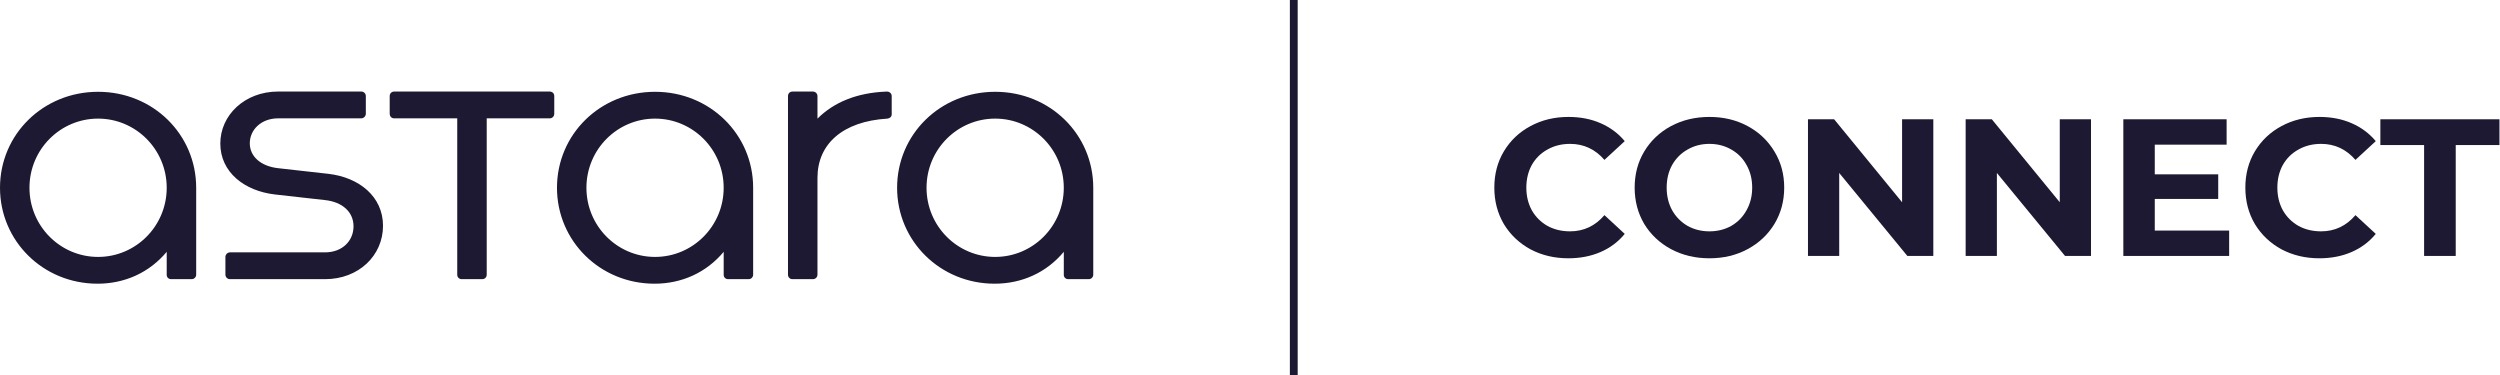 <svg width="533" height="80" viewBox="0 0 533 80" fill="none" xmlns="http://www.w3.org/2000/svg">
<path fill-rule="evenodd" clip-rule="evenodd" d="M48.34 59.235C48.523 59.417 48.772 59.519 49.03 59.517H69.317C76.457 59.517 81.658 54.49 81.658 48.147C81.658 41.86 76.515 37.802 70 37.059L59.313 35.858C55.657 35.459 53.257 33.4 53.257 30.547C53.257 27.685 55.657 25.23 59.313 25.23H77.025C77.555 25.214 77.98 24.788 77.996 24.259V20.487C77.996 19.915 77.538 19.515 77.025 19.515H59.313C52.172 19.515 46.971 24.547 46.971 30.604C46.971 36.717 52.115 40.718 58.628 41.462L69.317 42.662C72.972 43.059 75.371 45.17 75.371 48.258C75.371 51.347 72.972 53.802 69.317 53.802H49.03C48.517 53.802 48.058 54.26 48.058 54.773V58.545C48.056 58.803 48.158 59.052 48.34 59.235ZM41.827 40.032V58.6C41.813 59.098 41.413 59.499 40.915 59.513H36.455C36.212 59.517 35.977 59.422 35.805 59.25C35.633 59.078 35.538 58.843 35.542 58.6V53.687C31.828 58.142 26.572 60.485 20.798 60.485C9.2 60.485 0 51.398 0 40.028C0 28.657 9.2 19.57 20.917 19.57C32.633 19.57 41.827 28.662 41.827 40.032ZM35.542 40.032C35.542 31.862 28.968 25.288 20.912 25.288C12.855 25.288 6.282 31.858 6.282 40.032C6.282 48.205 12.855 54.775 20.912 54.775C28.968 54.775 35.542 48.205 35.542 40.032ZM117.198 19.52C117.77 19.52 118.17 19.92 118.17 20.492V24.263C118.17 24.777 117.77 25.235 117.198 25.235H103.768V58.547C103.768 59.117 103.368 59.517 102.798 59.517H98.455C98.194 59.529 97.94 59.43 97.755 59.246C97.57 59.061 97.472 58.808 97.483 58.547V25.235H84.053C83.483 25.235 83.083 24.835 83.083 24.205V20.492C83.083 19.92 83.483 19.52 84.053 19.52H117.198ZM139.657 25.288C147.713 25.288 154.287 31.862 154.287 40.032C154.287 48.205 147.713 54.775 139.657 54.775C131.6 54.775 125.027 48.205 125.027 40.032C125.027 31.858 131.6 25.288 139.657 25.288ZM160.57 40.032V58.6C160.556 59.097 160.157 59.498 159.66 59.513H155.203C154.96 59.517 154.725 59.422 154.553 59.25C154.381 59.078 154.286 58.843 154.29 58.6V53.687C150.577 58.142 145.32 60.485 139.548 60.485C127.948 60.485 118.748 51.398 118.748 40.028C118.748 28.657 127.948 19.57 139.665 19.57C151.37 19.575 160.572 28.662 160.572 40.032H160.57ZM190.112 24.375V20.492C190.112 19.92 189.657 19.52 189.085 19.52C182.683 19.75 177.768 21.808 174.285 25.292V20.492C174.285 19.92 173.827 19.52 173.313 19.52H168.972C168.4 19.52 168 19.92 168 20.492V58.547C167.989 58.808 168.087 59.062 168.272 59.246C168.457 59.431 168.711 59.53 168.972 59.518H173.313C173.572 59.52 173.82 59.418 174.002 59.236C174.185 59.053 174.287 58.805 174.285 58.547V37.918C174.285 30.662 179.712 25.86 189.198 25.29C189.712 25.235 190.112 24.89 190.112 24.375ZM226.798 40.032C226.798 31.862 220.225 25.288 212.168 25.288C204.112 25.288 197.538 31.858 197.538 40.032C197.538 48.205 204.112 54.775 212.168 54.775C220.225 54.775 226.798 48.205 226.798 40.032ZM233.083 58.6V40.032C233.083 28.662 223.895 19.57 212.178 19.57C200.462 19.57 191.262 28.657 191.262 40.028C191.262 51.398 200.46 60.485 212.06 60.485C217.832 60.485 223.088 58.142 226.802 53.687V58.6C226.798 58.843 226.893 59.078 227.065 59.25C227.237 59.422 227.472 59.517 227.715 59.513H232.172C232.669 59.499 233.069 59.098 233.083 58.6Z" fill="#1E1932"/>
<path d="M275 80H276.667V0H275V80Z" fill="#1E1932"/>
<path d="M334.366 55.067C331.396 55.067 328.705 54.428 326.29 53.152C323.904 51.848 322.017 50.058 320.629 47.782C319.27 45.479 318.59 42.884 318.59 39.998C318.59 37.112 319.27 34.532 320.629 32.256C322.017 29.953 323.904 28.163 326.29 26.887C328.705 25.582 331.41 24.93 334.407 24.93C336.933 24.93 339.208 25.374 341.234 26.262C343.287 27.15 345.008 28.427 346.395 30.092L342.066 34.088C340.096 31.812 337.654 30.674 334.74 30.674C332.937 30.674 331.327 31.077 329.912 31.882C328.497 32.659 327.387 33.755 326.582 35.17C325.805 36.585 325.416 38.195 325.416 39.998C325.416 41.802 325.805 43.412 326.582 44.827C327.387 46.242 328.497 47.352 329.912 48.157C331.327 48.934 332.937 49.322 334.74 49.322C337.654 49.322 340.096 48.171 342.066 45.868L346.395 49.864C345.008 51.556 343.287 52.847 341.234 53.735C339.18 54.623 336.891 55.067 334.366 55.067Z" fill="#1E1932"/>
<path d="M364.45 55.067C361.425 55.067 358.692 54.415 356.25 53.11C353.836 51.806 351.935 50.016 350.547 47.741C349.188 45.437 348.508 42.857 348.508 39.998C348.508 37.14 349.188 34.573 350.547 32.298C351.935 29.995 353.836 28.191 356.25 26.887C358.692 25.582 361.425 24.93 364.45 24.93C367.475 24.93 370.194 25.582 372.609 26.887C375.023 28.191 376.924 29.995 378.311 32.298C379.699 34.573 380.393 37.14 380.393 39.998C380.393 42.857 379.699 45.437 378.311 47.741C376.924 50.016 375.023 51.806 372.609 53.11C370.194 54.415 367.475 55.067 364.45 55.067ZM364.45 49.322C366.171 49.322 367.725 48.934 369.112 48.157C370.5 47.352 371.582 46.242 372.359 44.827C373.164 43.412 373.566 41.802 373.566 39.998C373.566 38.195 373.164 36.585 372.359 35.17C371.582 33.755 370.5 32.659 369.112 31.882C367.725 31.077 366.171 30.674 364.45 30.674C362.73 30.674 361.176 31.077 359.788 31.882C358.401 32.659 357.305 33.755 356.5 35.17C355.723 36.585 355.334 38.195 355.334 39.998C355.334 41.802 355.723 43.412 356.5 44.827C357.305 46.242 358.401 47.352 359.788 48.157C361.176 48.934 362.73 49.322 364.45 49.322Z" fill="#1E1932"/>
<path d="M412.184 25.43V54.567H406.648L392.12 36.877V54.567H385.46V25.43H391.038L405.524 43.12V25.43H412.184Z" fill="#1E1932"/>
<path d="M445.801 25.43V54.567H440.265L425.737 36.877V54.567H419.077V25.43H424.655L439.141 43.12V25.43H445.801Z" fill="#1E1932"/>
<path d="M475.255 49.156V54.567H452.695V25.43H474.714V30.841H459.396V37.168H472.924V42.413H459.396V49.156H475.255Z" fill="#1E1932"/>
<path d="M494.484 55.067C491.515 55.067 488.823 54.428 486.408 53.152C484.022 51.848 482.135 50.058 480.748 47.782C479.388 45.479 478.708 42.884 478.708 39.998C478.708 37.112 479.388 34.532 480.748 32.256C482.135 29.953 484.022 28.163 486.408 26.887C488.823 25.582 491.528 24.93 494.525 24.93C497.051 24.93 499.326 25.374 501.352 26.262C503.405 27.15 505.126 28.427 506.513 30.092L502.184 34.088C500.214 31.812 497.772 30.674 494.858 30.674C493.055 30.674 491.445 31.077 490.03 31.882C488.615 32.659 487.505 33.755 486.7 35.17C485.923 36.585 485.534 38.195 485.534 39.998C485.534 41.802 485.923 43.412 486.7 44.827C487.505 46.242 488.615 47.352 490.03 48.157C491.445 48.934 493.055 49.322 494.858 49.322C497.772 49.322 500.214 48.171 502.184 45.868L506.513 49.864C505.126 51.556 503.405 52.847 501.352 53.735C499.298 54.623 497.009 55.067 494.484 55.067Z" fill="#1E1932"/>
<path d="M516.818 30.924H507.494V25.43H532.885V30.924H523.561V54.567H516.818V30.924Z" fill="#1E1932"/>
</svg>
